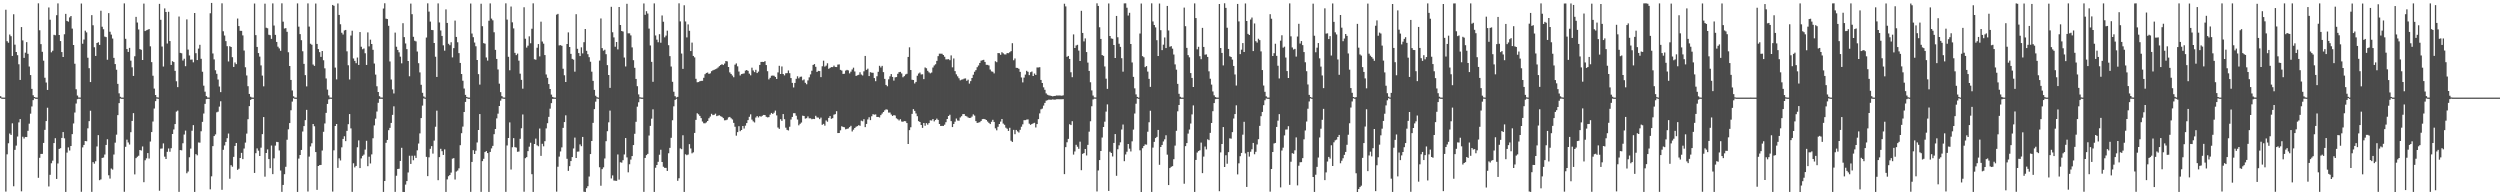 <?xml version="1.0" encoding="UTF-8"?>
<svg xmlns="http://www.w3.org/2000/svg" width="1920" height="150">
  <path d="M0 73.889h1v1.466H0zM1 74.905h1v1.000H1zM2 74.940h1v1.000H2zM3 74.946h1v1.000H3zM4 7.477h1v139.650H4zM5 31.661h1v86.854H5zM6 32.801h1v77.208H6zM7 26.540h1v75.993H7zM8 27.784h1v75.852H8zM9 42.937h1v51.793H9zM10 10.938h1v132.110H10zM11 34.282h1v80.823H11zM12 39.918h1v71.910H12zM13 42.377h1v62.478H13zM14 49.353h1v44.640H14zM15 61.370h1v30.079H15zM16 20.776h1v126.154H16zM17 31.048h1v73.945H17zM18 44.448h1v61.922H18zM19 40.454h1v64.736H19zM20 32.378h1v72.885H20zM21 41.310h1v59.167H21zM22 51.073h1v43.908H22zM23 57.652h1v29.636H23zM24 68.225h1v13.542H24zM25 73.154h1v3.759H25zM26 74.483h1v1.000H26zM27 74.924h1v1.000H27zM28 74.949h1v1.000H28zM29 2.584h1v133.951H29zM30 23.246h1v97.959H30zM31 33.908h1v84.296H31zM32 39.798h1v78.395H32zM33 46.586h1v63.206H33zM34 59.680h1v40.050H34zM35 63.373h1v29.609H35zM36 69.084h1v13.673H36zM37 5.714h1v137.510H37zM38 15.148h1v119.084H38zM39 40.186h1v85.182H39zM40 38.946h1v84.464H40zM41 26.728h1v83.151H41zM42 27.092h1v79.020H42zM43 11.689h1v125.734H43zM44 2.588h1v122.932H44zM45 26.895h1v87.488H45zM46 31.558h1v82.268H46zM47 39.975h1v65.943H47zM48 43.787h1v57.628H48zM49 26.328h1v79.925H49zM50 10.631h1v136.777H50zM51 16.056h1v101.118H51zM52 16.625h1v96.578H52zM53 13.358h1v102.276H53zM54 12.267h1v99.849H54zM55 21.945h1v81.064H55zM56 34.559h1v60.239H56zM57 48.947h1v37.481H57zM58 68.566h1v10.941H58zM59 73.387h1v2.792H59zM60 74.848h1v1.000H60zM61 74.931h1v1.000H61zM62 2.709h1v144.581H62zM63 33.588h1v79.599H63zM64 30.368h1v80.934H64zM65 23.575h1v84.718H65zM66 24.907h1v83.590H66zM67 44.336h1v54.207H67zM68 52.401h1v40.619H68zM69 63.023h1v21.998H69zM70 11.622h1v135.746H70zM71 19.396h1v105.116H71zM72 36.296h1v89.422H72zM73 42.981h1v80.855H73zM74 33.011h1v79.484H74zM75 32.484h1v71.295H75zM76 34.484h1v103.913H76zM77 8.268h1v129.502H77zM78 20.546h1v100.731H78zM79 22.453h1v98.537H79zM80 28.086h1v90.601H80zM81 28.539h1v82.775H81zM82 45.882h1v61.086H82zM83 10.087h1v124.543H83zM84 24.385h1v112.761H84zM85 26.573h1v102.882H85zM86 29.619h1v100.658H86zM87 44.456h1v74.243H87zM88 49.214h1v60.340H88zM89 53.570h1v49.861H89zM90 64.426h1v24.018H90zM91 71.678h1v7.503H91zM92 74.368h1v1.317H92zM93 74.937h1v1.000H93zM94 74.944h1v1.000H94zM95 2.597h1v144.689H95zM96 29.789h1v82.975H96zM97 37.704h1v69.543H97zM98 39.900h1v69.537H98zM99 36.742h1v74.281H99zM100 46.614h1v54.930H100zM101 51.708h1v41.173H101zM102 58.341h1v28.570H102zM103 43.209h1v90.746H103zM104 12.971h1v108.456H104zM105 17.306h1v103.045H105zM106 22.635h1v96.944H106zM107 37.740h1v77.483H107zM108 38.250h1v77.369H108zM109 46.083h1v66.396H109zM110 2.777h1v137.128H110zM111 23.878h1v99.208H111zM112 23.259h1v98.320H112zM113 22.856h1v94.695H113zM114 22.249h1v99.498H114zM115 35.607h1v73.067H115zM116 47.699h1v53.747H116zM117 58.148h1v35.201H117zM118 68.042h1v15.307H118zM119 72.943h1v4.744H119zM120 74.714h1v1.000H120zM121 74.932h1v1.000H121zM122 2.946h1v143.551H122zM123 15.216h1v98.965H123zM124 35.736h1v78.288H124zM125 51.081h1v59.040H125zM126 6.457h1v113.882H126zM127 9.230h1v112.858H127zM128 33.408h1v83.195H128zM129 9.066h1v104.951H129zM130 31.549h1v84.981H130zM131 49.877h1v63.942H131zM132 46.990h1v55.928H132zM133 47.643h1v51.784H133zM134 54.415h1v40.880H134zM135 62.426h1v23.307H135zM136 66.900h1v18.026H136zM137 12.697h1v134.663H137zM138 40.594h1v74.645H138zM139 40.893h1v74.578H139zM140 46.485h1v63.539H140zM141 45.109h1v58.232H141zM142 50.850h1v49.429H142zM143 14.885h1v118.183H143zM144 38.072h1v93.656H144zM145 42.621h1v78.150H145zM146 45.850h1v68.282H146zM147 45.711h1v54.672H147zM148 47.883h1v48.210H148zM149 10.002h1v137.396H149zM150 40.836h1v77.518H150zM151 46.140h1v73.160H151zM152 37.340h1v72.069H152zM153 34.423h1v75.170H153zM154 45.149h1v55.660H154zM155 55.082h1v38.515H155zM156 65.778h1v21.390H156zM157 70.390h1v9.404H157zM158 73.829h1v2.327H158zM159 74.854h1v1.000H159zM160 74.938h1v1.000H160zM161 10.193h1v135.203H161zM162 2.274h1v133.146H162zM163 41.038h1v71.207H163zM164 45.597h1v58.889H164zM165 53.968h1v49.256H165zM166 56.695h1v29.584H166zM167 61.082h1v24.689H167zM168 66.446h1v15.448H168zM169 70.740h1v7.050H169zM170 2.576h1v143.180H170zM171 24.015h1v91.035H171zM172 27.310h1v84.388H172zM173 31.573h1v77.427H173zM174 35.474h1v70.672H174zM175 47.225h1v55.343H175zM176 35.477h1v101.803H176zM177 36.107h1v90.745H177zM178 43.953h1v84.105H178zM179 51.402h1v69.084H179zM180 47.985h1v64.074H180zM181 49.276h1v60.537H181zM182 14.215h1v116.258H182zM183 20.036h1v109.533H183zM184 23.657h1v97.672H184zM185 23.719h1v93.703H185zM186 27.202h1v94.988H186zM187 38.824h1v75.254H187zM188 51.682h1v57.828H188zM189 57.948h1v44.660H189zM190 66.217h1v25.354H190zM191 72.148h1v9.340H191zM192 74.300h1v2.387H192zM193 74.920h1v1.000H193zM194 74.944h1v1.000H194zM195 2.709h1v130.123H195zM196 27.001h1v90.632H196zM197 36.052h1v77.933H197zM198 40.767h1v74.968H198zM199 43.469h1v76.338H199zM200 50.208h1v63.223H200zM201 58.039h1v44.975H201zM202 66.296h1v23.607H202zM203 2.833h1v132.862H203zM204 21.319h1v96.169H204zM205 21.729h1v93.008H205zM206 26.651h1v95.501H206zM207 27.054h1v102.107H207zM208 29.839h1v81.916H208zM209 2.616h1v131.143H209zM210 19.589h1v102.035H210zM211 26.789h1v85.017H211zM212 32.189h1v76.759H212zM213 35.833h1v73.329H213zM214 37.169h1v78.366H214zM215 39.011h1v91.973H215zM216 2.579h1v144.796H216zM217 16.630h1v125.391H217zM218 21.925h1v111.867H218zM219 21.627h1v106.460H219zM220 24.430h1v82.880H220zM221 40.130h1v59.221H221zM222 50.688h1v43.816H222zM223 61.390h1v23.282H223zM224 69.480h1v8.568H224zM225 73.973h1v1.514H225zM226 74.928h1v1.000H226zM227 74.942h1v1.000H227zM228 2.610h1v144.815H228zM229 20.490h1v101.327H229zM230 26.238h1v92.808H230zM231 30.897h1v84.256H231zM232 39.385h1v61.652H232zM233 49.069h1v47.763H233zM234 57.691h1v34.595H234zM235 66.377h1v17.997H235zM236 2.607h1v144.514H236zM237 20.419h1v99.865H237zM238 33.569h1v78.900H238zM239 34.381h1v75.655H239zM240 49.563h1v45.682H240zM241 50.563h1v46.412H241zM242 2.687h1v114.119H242zM243 33.757h1v112.047H243zM244 37.660h1v89.850H244zM245 40.059h1v86.786H245zM246 43.660h1v83.022H246zM247 39.150h1v76.450H247zM248 46.277h1v54.963H248zM249 52.467h1v42.353H249zM250 60.263h1v26.408H250zM251 68.835h1v10.971H251zM252 73.247h1v3.112H252zM253 74.900h1v1.000H253zM254 74.935h1v1.000H254zM255 3.786h1v143.353H255zM256 4.446h1v111.034H256zM257 51.933h1v44.817H257zM258 60.984h1v34.262H258zM259 2.644h1v126.254H259zM260 11.456h1v110.120H260zM261 18.653h1v104.588H261zM262 25.154h1v87.995H262zM263 26.522h1v80.156H263zM264 23.380h1v81.258H264zM265 22.997h1v85.381H265zM266 39.420h1v61.078H266zM267 50.124h1v45.255H267zM268 61.027h1v26.575H268zM269 27.281h1v71.347H269zM270 23.607h1v123.772H270zM271 44.918h1v80.447H271zM272 46.737h1v81.835H272zM273 48.532h1v78.911H273zM274 44.184h1v68.895H274zM275 49.870h1v57.972H275zM276 24.635h1v104.423H276zM277 35.876h1v85.776H277zM278 37.833h1v81.881H278zM279 37.218h1v81.528H279zM280 40.926h1v73.943H280zM281 49.867h1v58.266H281zM282 24.860h1v102.785H282zM283 35.623h1v84.766H283zM284 30.466h1v95.065H284zM285 33.790h1v84.794H285zM286 38.235h1v67.963H286zM287 48.771h1v47.550H287zM288 57.295h1v33.836H288zM289 66.243h1v19.406H289zM290 70.652h1v8.316H290zM291 73.901h1v2.015H291zM292 74.873h1v1.000H292zM293 74.931h1v1.000H293zM294 6.567h1v140.817H294zM295 2.521h1v136.467H295zM296 14.353h1v95.305H296zM297 14.661h1v92.830H297zM298 19.835h1v80.152H298zM299 47.213h1v51.000H299zM300 61.073h1v33.359H300zM301 68.670h1v19.529H301zM302 71.782h1v9.861H302zM303 25.035h1v122.325H303zM304 35.911h1v99.035H304zM305 38.342h1v91.430H305zM306 40.185h1v89.392H306zM307 43.538h1v80.047H307zM308 48.635h1v64.873H308zM309 17.839h1v129.586H309zM310 28.530h1v118.907H310zM311 33.382h1v108.382H311zM312 37.716h1v101.334H312zM313 46.825h1v85.626H313zM314 58.578h1v61.008H314zM315 2.773h1v123.139H315zM316 10.881h1v108.743H316zM317 28.273h1v94.824H317zM318 31.283h1v88.287H318zM319 31.771h1v89.547H319zM320 39.583h1v75.874H320zM321 48.523h1v61.694H321zM322 55.592h1v46.852H322zM323 65.148h1v25.524H323zM324 71.274h1v9.803H324zM325 74.076h1v1.496H325zM326 74.908h1v1.000H326zM327 28.834h1v91.638H327zM328 2.581h1v132.685H328zM329 8.898h1v111.917H329zM330 16.593h1v97.680H330zM331 22.993h1v89.247H331zM332 23.151h1v94.815H332zM333 33.010h1v74.989H333zM334 43.582h1v53.734H334zM335 59.099h1v25.912H335zM336 2.592h1v135.811H336zM337 17.244h1v103.447H337zM338 23.374h1v90.883H338zM339 27.576h1v88.546H339zM340 34.824h1v84.159H340zM341 38.912h1v75.844H341zM342 7.219h1v140.179H342zM343 17.593h1v120.206H343zM344 33.620h1v101.682H344zM345 34.692h1v99.706H345zM346 32.456h1v100.080H346zM347 44.059h1v77.805H347zM348 36.943h1v84.515H348zM349 15.797h1v122.074H349zM350 28.352h1v103.410H350zM351 32.452h1v98.529H351zM352 40.785h1v88.483H352zM353 48.333h1v63.187H353zM354 56.831h1v45.469H354zM355 62.003h1v35.211H355zM356 67.984h1v18.038H356zM357 72.851h1v5.442H357zM358 74.428h1v1.002H358zM359 74.931h1v1.000H359zM360 74.948h1v1.000H360zM361 2.703h1v144.634H361zM362 25.768h1v98.621H362zM363 28.573h1v86.767H363zM364 32.642h1v85.653H364zM365 35.507h1v80.214H365zM366 46.100h1v63.302H366zM367 56.932h1v42.887H367zM368 64.971h1v22.611H368zM369 2.888h1v144.460H369zM370 20.141h1v103.632H370zM371 33.102h1v88.854H371zM372 33.554h1v83.255H372zM373 44.142h1v71.867H373zM374 46.562h1v71.007H374zM375 15.916h1v131.483H375zM376 2.591h1v114.078H376zM377 14.272h1v99.682H377zM378 15.608h1v96.430H378zM379 24.781h1v78.285H379zM380 38.274h1v60.791H380zM381 45.255h1v45.650H381zM382 53.336h1v33.943H382zM383 64.273h1v17.122H383zM384 70.740h1v6.587H384zM385 73.842h1v1.777H385zM386 74.853h1v1.000H386zM387 74.925h1v1.000H387zM388 2.545h1v144.817H388zM389 15.050h1v96.679H389zM390 43.608h1v62.392H390zM391 53.980h1v40.046H391zM392 5.032h1v125.180H392zM393 17.156h1v95.964H393zM394 21.803h1v84.267H394zM395 40.627h1v72.352H395zM396 42.324h1v71.057H396zM397 41.190h1v75.401H397zM398 46.598h1v69.784H398zM399 56.571h1v50.052H399zM400 61.318h1v37.174H400zM401 68.091h1v19.806H401zM402 5.564h1v141.674H402zM403 29.740h1v91.755H403zM404 36.536h1v84.137H404zM405 35.089h1v80.965H405zM406 27.898h1v84.723H406zM407 33.240h1v76.370H407zM408 22.052h1v111.745H408zM409 2.581h1v144.810H409zM410 45.534h1v65.040H410zM411 45.867h1v60.568H411zM412 36.678h1v74.919H412zM413 33.862h1v78.471H413zM414 43.306h1v55.385H414zM415 16.631h1v103.069H415zM416 31.898h1v78.550H416zM417 33.530h1v78.854H417zM418 42.279h1v66.137H418zM419 57.207h1v41.423H419zM420 59.747h1v34.852H420zM421 64.569h1v25.209H421zM422 68.355h1v15.094H422zM423 72.649h1v6.546H423zM424 74.470h1v1.463H424zM425 74.898h1v1.000H425zM426 74.941h1v1.000H426zM427 11.289h1v135.920H427zM428 10.648h1v117.382H428zM429 34.888h1v85.372H429zM430 34.666h1v81.685H430zM431 35.187h1v78.021H431zM432 52.806h1v45.414H432zM433 57.829h1v35.919H433zM434 62.984h1v25.582H434zM435 33.768h1v88.203H435zM436 24.889h1v106.357H436zM437 36.086h1v91.480H437zM438 41.392h1v82.309H438zM439 45.223h1v75.395H439zM440 45.801h1v68.231H440zM441 55.058h1v50.605H441zM442 10.922h1v110.424H442zM443 37.472h1v79.019H443zM444 40.750h1v75.605H444zM445 43.055h1v67.842H445zM446 36.346h1v75.914H446zM447 41.030h1v64.121H447zM448 32.410h1v114.829H448zM449 22.270h1v125.163H449zM450 38.996h1v105.542H450zM451 41.611h1v101.367H451zM452 43.951h1v91.637H452zM453 47.423h1v70.922H453zM454 55.049h1v53.218H454zM455 62.128h1v32.219H455zM456 69.032h1v14.768H456zM457 73.499h1v4.570H457zM458 74.673h1v1.000H458zM459 74.948h1v1.000H459zM460 46.524h1v81.935H460zM461 14.161h1v128.488H461zM462 36.962h1v92.919H462zM463 38.891h1v89.638H463zM464 38.193h1v83.491H464zM465 41.601h1v66.841H465zM466 50.008h1v50.743H466zM467 57.605h1v36.355H467zM468 67.471h1v17.484H468zM469 5.234h1v131.822H469zM470 24.784h1v109.928H470zM471 28.697h1v109.968H471zM472 35.905h1v102.922H472zM473 32.278h1v106.631H473zM474 37.916h1v80.702H474zM475 5.386h1v132.561H475zM476 19.194h1v105.410H476zM477 23.784h1v101.150H477zM478 24.243h1v98.807H478zM479 44.176h1v74.443H479zM480 51.038h1v54.971H480zM481 2.921h1v117.962H481zM482 25.579h1v106.797H482zM483 25.581h1v100.582H483zM484 27.173h1v95.419H484zM485 36.377h1v83.487H485zM486 46.224h1v65.207H486zM487 52.052h1v50.692H487zM488 60.617h1v32.935H488zM489 66.209h1v15.720H489zM490 72.502h1v6.064H490zM491 74.700h1v1.000H491zM492 74.926h1v1.000H492zM493 74.947h1v1.000H493zM494 2.641h1v144.735H494zM495 11.342h1v109.960H495zM496 8.591h1v110.560H496zM497 10.398h1v107.788H497zM498 21.948h1v82.154H498zM499 34.909h1v61.743H499zM500 47.490h1v43.662H500zM501 62.821h1v21.138H501zM502 2.597h1v144.791H502zM503 27.260h1v101.537H503zM504 30.450h1v96.254H504zM505 32.443h1v91.811H505zM506 26.285h1v92.534H506zM507 32.815h1v82.203H507zM508 11.865h1v112.543H508zM509 16.668h1v111.365H509zM510 28.659h1v100.267H510zM511 27.320h1v101.609H511zM512 23.532h1v107.760H512zM513 34.692h1v83.039H513zM514 43.097h1v70.466H514zM515 51.108h1v54.698H515zM516 62.810h1v29.529H516zM517 70.473h1v11.210H517zM518 73.890h1v2.790H518zM519 74.902h1v1.000H519zM520 74.408h1v64.440H520zM521 2.565h1v134.351H521zM522 16.422h1v97.552H522zM523 41.099h1v73.465H523zM524 52.913h1v50.960H524zM525 4.038h1v143.358H525zM526 16.479h1v102.020H526zM527 28.708h1v90.462H527zM528 18.720h1v99.946H528zM529 23.663h1v87.056H529zM530 39.194h1v74.836H530zM531 32.701h1v85.034H531zM532 42.944h1v74.033H532zM533 44.106h1v57.987H533zM534 60.505h1v31.566H534zM535 63.172h1v23.836H535zM536 63.046h1v24.761H536zM537 62.355h1v26.690H537zM538 62.081h1v28.627H538zM539 62.038h1v31.290H539zM540 59.763h1v34.927H540zM541 56.988h1v37.720H541zM542 55.998h1v38.010H542zM543 55.723h1v37.221H543zM544 56.776h1v34.041H544zM545 56.326h1v33.162H545zM546 54.682h1v32.697H546zM547 54.039h1v34.371H547zM548 53.607h1v34.539H548zM549 53.142h1v34.140H549zM550 52.619h1v36.555H550zM551 51.817h1v36.990H551zM552 50.791h1v37.741H552zM553 49.944h1v39.290H553zM554 49.285h1v40.479H554zM555 49.973h1v40.731H555zM556 48.802h1v43.598H556zM557 46.846h1v45.447H557zM558 47.149h1v44.728H558zM559 51.452h1v38.688H559zM560 55.608h1v34.172H560zM561 56.775h1v34.036H561zM562 58.027h1v33.708H562zM563 59.320h1v35.022H563zM564 49.656h1v47.658H564zM565 48.692h1v55.498H565zM566 50.922h1v50.573H566zM567 54.950h1v41.992H567zM568 57.960h1v42.795H568zM569 56.901h1v42.946H569zM570 56.620h1v40.171H570zM571 56.377h1v42.312H571zM572 54.197h1v42.328H572zM573 53.764h1v40.749H573zM574 54.433h1v37.850H574zM575 56.600h1v33.124H575zM576 57.873h1v29.953H576zM577 51.991h1v39.876H577zM578 54.119h1v39.127H578zM579 55.405h1v38.629H579zM580 53.604h1v36.647H580zM581 56.121h1v33.017H581zM582 55.005h1v35.188H582zM583 49.874h1v39.307H583zM584 47.542h1v42.074H584zM585 47.497h1v41.382H585zM586 47.606h1v40.665H586zM587 46.949h1v41.408H587zM588 49.991h1v39.722H588zM589 54.665h1v35.516H589zM590 60.965h1v28.993H590zM591 59.764h1v28.315H591zM592 58.155h1v28.592H592zM593 57.987h1v29.583H593zM594 58.172h1v28.358H594zM595 59.101h1v25.857H595zM596 60.631h1v27.998H596zM597 55.582h1v42.358H597zM598 50.555h1v48.393H598zM599 56.848h1v34.695H599zM600 51.031h1v41.779H600zM601 56.831h1v30.758H601zM602 57.929h1v33.637H602zM603 56.249h1v41.786H603zM604 56.157h1v43.589H604zM605 54.117h1v46.076H605zM606 56.227h1v41.094H606zM607 59.968h1v31.832H607zM608 63.653h1v26.128H608zM609 67.150h1v19.808H609zM610 63.701h1v23.250H610zM611 60.541h1v28.351H611zM612 58.585h1v33.218H612zM613 60.182h1v36.052H613zM614 58.965h1v36.137H614zM615 58.828h1v35.265H615zM616 61.687h1v27.124H616zM617 61.013h1v28.088H617zM618 63.573h1v27.488H618zM619 64.710h1v26.064H619zM620 61.738h1v27.633H620zM621 59.382h1v31.521H621zM622 57.144h1v33.722H622zM623 54.343h1v37.230H623zM624 49.866h1v41.434H624zM625 49.187h1v42.246H625zM626 51.314h1v37.611H626zM627 55.238h1v34.979H627zM628 54.408h1v35.887H628zM629 54.586h1v36.928H629zM630 59.240h1v31.102H630zM631 50.915h1v44.953H631zM632 46.584h1v48.571H632zM633 51.140h1v45.387H633zM634 50.405h1v42.108H634zM635 48.564h1v44.939H635zM636 52.846h1v37.748H636zM637 52.124h1v37.002H637zM638 51.504h1v39.752H638zM639 51.577h1v39.180H639zM640 50.387h1v37.702H640zM641 51.429h1v36.228H641zM642 51.496h1v33.897H642zM643 49.618h1v52.559H643zM644 49.453h1v52.684H644zM645 53.669h1v46.407H645zM646 54.164h1v42.829H646zM647 56.761h1v40.745H647zM648 56.628h1v41.107H648zM649 54.221h1v45.084H649zM650 53.635h1v45.342H650zM651 54.056h1v44.587H651zM652 56.351h1v41.263H652zM653 55.029h1v41.565H653zM654 53.338h1v47.635H654zM655 51.992h1v47.572H655zM656 54.867h1v43.428H656zM657 58.309h1v39.037H657zM658 57.792h1v39.064H658zM659 57.427h1v38.705H659zM660 55.510h1v41.088H660zM661 57.227h1v35.470H661zM662 57.972h1v35.144H662zM663 54.796h1v36.735H663zM664 42.933h1v54.685H664zM665 53.682h1v41.498H665zM666 52.737h1v39.016H666zM667 58.412h1v31.667H667zM668 55.462h1v36.797H668zM669 55.796h1v33.505H669zM670 55.909h1v31.774H670zM671 59.944h1v28.116H671zM672 62.364h1v25.498H672zM673 58.587h1v31.291H673zM674 55.167h1v34.616H674zM675 50.519h1v39.682H675zM676 51.795h1v36.638H676zM677 50.584h1v36.592H677zM678 55.408h1v30.619H678zM679 60.579h1v24.149H679zM680 65.212h1v18.750H680zM681 66.275h1v17.951H681zM682 60.919h1v25.544H682zM683 58.638h1v27.813H683zM684 56.872h1v31.083H684zM685 59.073h1v30.011H685zM686 61.918h1v26.435H686zM687 59.392h1v29.351H687zM688 59.203h1v31.680H688zM689 56.662h1v34.932H689zM690 55.400h1v37.119H690zM691 55.213h1v36.350H691zM692 56.446h1v36.918H692zM693 59.320h1v34.248H693zM694 58.483h1v34.487H694zM695 57.199h1v35.936H695zM696 56.681h1v37.833H696zM697 43.727h1v66.875H697zM698 36.339h1v63.581H698zM699 53.780h1v43.962H699zM700 61.228h1v26.240H700zM701 61.426h1v22.386H701zM702 64.078h1v21.070H702zM703 62.949h1v24.167H703zM704 58.156h1v31.111H704zM705 56.449h1v36.561H705zM706 55.713h1v37.959H706zM707 57.194h1v38.825H707zM708 57.039h1v41.184H708zM709 60.781h1v33.689H709zM710 51.829h1v44.726H710zM711 52.441h1v42.149H711zM712 54.351h1v41.419H712zM713 55.534h1v38.978H713zM714 56.333h1v36.105H714zM715 55.720h1v36.842H715zM716 51.859h1v39.559H716zM717 50.266h1v42.988H717zM718 49.363h1v42.792H718zM719 46.769h1v44.317H719zM720 43.085h1v49.016H720zM721 41.224h1v54.015H721zM722 41.218h1v55.572H722zM723 41.248h1v55.408H723zM724 42.230h1v54.463H724zM725 43.591h1v52.149H725zM726 45.613h1v48.239H726zM727 45.570h1v45.797H727zM728 45.428h1v43.650H728zM729 46.209h1v41.928H729zM730 42.539h1v50.474H730zM731 51.729h1v45.857H731zM732 44.876h1v50.331H732zM733 54.645h1v38.807H733zM734 57.069h1v33.954H734zM735 58.640h1v33.923H735zM736 60.090h1v32.624H736zM737 61.711h1v28.521H737zM738 61.194h1v28.046H738zM739 60.931h1v26.746H739zM740 60.365h1v27.250H740zM741 60.233h1v28.734H741zM742 62.036h1v27.351H742zM743 61.170h1v29.030H743zM744 64.184h1v26.447H744zM745 62.306h1v28.173H745zM746 59.906h1v29.650H746zM747 57.391h1v30.467H747zM748 55.085h1v33.685H748zM749 53.869h1v39.136H749zM750 51.613h1v42.800H750zM751 50.299h1v43.847H751zM752 48.358h1v45.481H752zM753 46.578h1v46.311H753zM754 46.250h1v45.228H754zM755 45.949h1v45.400H755zM756 47.571h1v43.958H756zM757 49.758h1v42.378H757zM758 49.815h1v43.503H758zM759 50.281h1v44.062H759zM760 53.427h1v41.844H760zM761 54.837h1v38.702H761zM762 55.072h1v36.922H762zM763 56.346h1v37.291H763zM764 47.048h1v51.522H764zM765 47.762h1v52.356H765zM766 40.732h1v56.664H766zM767 40.866h1v54.379H767zM768 42.108h1v51.278H768zM769 40.096h1v51.317H769zM770 40.975h1v53.962H770zM771 41.795h1v54.057H771zM772 41.849h1v56.213H772zM773 40.757h1v58.088H773zM774 40.864h1v59.700H774zM775 40.086h1v58.063H775zM776 39.279h1v68.805H776zM777 33.168h1v75.817H777zM778 46.290h1v53.449H778zM779 44.893h1v58.167H779zM780 52.059h1v47.740H780zM781 52.162h1v48.766H781zM782 52.851h1v48.937H782zM783 55.211h1v44.495H783zM784 59.488h1v37.821H784zM785 63.300h1v32.205H785zM786 59.582h1v32.740H786zM787 57.269h1v35.003H787zM788 54.395h1v37.441H788zM789 55.136h1v36.543H789zM790 57.712h1v37.287H790zM791 55.457h1v40.434H791zM792 54.929h1v40.308H792zM793 58.371h1v36.337H793zM794 56.449h1v37.880H794zM795 57.553h1v40.323H795zM796 51.791h1v43.497H796zM797 51.794h1v39.688H797zM798 51.614h1v35.486H798zM799 61.404h1v22.565H799zM800 63.759h1v19.655H800zM801 67.095h1v13.995H801zM802 68.954h1v10.118H802zM803 71.733h1v5.572H803zM804 72.737h1v4.214H804zM805 73.190h1v3.300H805zM806 73.415h1v3.193H806zM807 73.659h1v2.942H807zM808 73.986h1v2.365H808zM809 73.731h1v2.798H809zM810 73.630h1v2.843H810zM811 73.323h1v2.922H811zM812 73.369h1v2.812H812zM813 73.316h1v2.913H813zM814 73.375h1v2.846H814zM815 73.538h1v2.700H815zM816 73.204h1v2.935H816zM817 2.847h1v130.910H817zM818 4.912h1v108.071H818zM819 43.646h1v65.639H819zM820 42.955h1v63.715H820zM821 45.259h1v50.193H821zM822 55.519h1v40.535H822zM823 59.302h1v33.768H823zM824 26.406h1v92.330H824zM825 36.854h1v79.463H825zM826 34.942h1v76.273H826zM827 34.412h1v78.281H827zM828 38.850h1v75.428H828zM829 46.831h1v61.967H829zM830 8.273h1v122.433H830zM831 25.287h1v92.866H831zM832 31.807h1v85.753H832zM833 29.468h1v84.965H833zM834 39.990h1v79.418H834zM835 48.099h1v63.181H835zM836 54.456h1v46.647H836zM837 63.204h1v29.950H837zM838 69.438h1v12.189H838zM839 73.352h1v3.029H839zM840 74.783h1v1.000H840zM841 74.832h1v1.000H841zM842 2.556h1v144.479H842zM843 4.572h1v126.325H843zM844 20.943h1v102.008H844zM845 29.911h1v86.036H845zM846 42.309h1v63.333H846zM847 42.890h1v54.633H847zM848 51.064h1v42.372H848zM849 60.439h1v25.295H849zM850 68.252h1v11.920H850zM851 2.684h1v143.969H851zM852 27.643h1v88.904H852zM853 29.553h1v87.931H853zM854 29.815h1v90.326H854zM855 34.580h1v75.195H855zM856 44.561h1v58.420H856zM857 12.224h1v122.767H857zM858 28.625h1v86.004H858zM859 33.590h1v78.024H859zM860 36.010h1v73.302H860zM861 44.693h1v54.795H861zM862 55.016h1v40.650H862zM863 2.623h1v121.157H863zM864 2.579h1v116.071H864zM865 5.962h1v110.580H865zM866 11.942h1v98.669H866zM867 9.841h1v104.344H867zM868 33.804h1v82.503H868zM869 47.973h1v60.549H869zM870 59.052h1v40.473H870zM871 67.831h1v19.355H871zM872 72.496h1v7.171H872zM873 74.460h1v1.140H873zM874 74.937h1v1.000H874zM875 25.757h1v89.685H875zM876 2.694h1v144.740H876zM877 43.109h1v70.683H877zM878 43.971h1v68.156H878zM879 51.564h1v59.316H879zM880 50.762h1v60.359H880zM881 55.000h1v46.177H881zM882 60.572h1v33.330H882zM883 66.714h1v18.319H883zM884 2.570h1v144.844H884zM885 16.493h1v96.851H885zM886 19.184h1v89.748H886zM887 21.063h1v84.985H887zM888 30.884h1v74.233H888zM889 43.030h1v56.750H889zM890 2.691h1v123.886H890zM891 23.209h1v89.709H891zM892 38.488h1v72.842H892zM893 34.285h1v74.377H893zM894 28.754h1v78.239H894zM895 36.915h1v66.963H895zM896 4.551h1v114.249H896zM897 23.412h1v118.713H897zM898 35.894h1v93.156H898zM899 35.433h1v92.680H899zM900 37.394h1v90.176H900zM901 41.869h1v80.409H901zM902 49.466h1v62.367H902zM903 53.480h1v46.955H903zM904 64.398h1v21.117H904zM905 72.019h1v8.640H905zM906 74.323h1v1.613H906zM907 74.938h1v1.000H907zM908 74.943h1v1.000H908zM909 5.834h1v135.271H909zM910 20.101h1v92.152H910zM911 36.777h1v73.077H911zM912 42.324h1v60.274H912zM913 44.047h1v55.420H913zM914 56.102h1v38.754H914zM915 59.842h1v28.009H915zM916 66.822h1v14.125H916zM917 2.589h1v144.834H917zM918 13.887h1v108.944H918zM919 37.885h1v79.279H919zM920 35.960h1v80.063H920zM921 43.170h1v72.242H921zM922 45.483h1v64.036H922zM923 21.398h1v111.572H923zM924 36.063h1v84.218H924zM925 41.967h1v70.594H925zM926 41.772h1v72.969H926zM927 43.723h1v63.291H927zM928 54.774h1v52.848H928zM929 60.475h1v41.571H929zM930 64.975h1v29.483H930zM931 70.243h1v15.154H931zM932 73.196h1v5.976H932zM933 74.566h1v1.608H933zM934 74.936h1v1.000H934zM935 74.946h1v1.000H935zM936 3.048h1v143.781H936zM937 36.867h1v80.197H937zM938 40.645h1v69.956H938zM939 50.231h1v47.374H939zM940 2.524h1v125.718H940zM941 6.039h1v113.182H941zM942 21.276h1v104.495H942zM943 37.568h1v79.260H943zM944 43.214h1v63.045H944zM945 43.788h1v62.714H945zM946 45.769h1v55.730H946zM947 50.625h1v40.407H947zM948 57.195h1v30.394H948zM949 65.694h1v15.219H949zM950 3.010h1v130.940H950zM951 16.459h1v108.970H951zM952 41.588h1v78.355H952zM953 38.124h1v79.344H953zM954 33.078h1v70.323H954zM955 39.958h1v53.593H955zM956 2.653h1v115.151H956zM957 16.152h1v127.418H957zM958 26.017h1v90.666H958zM959 26.865h1v93.424H959zM960 15.024h1v101.490H960zM961 13.476h1v101.185H961zM962 39.205h1v70.586H962zM963 18.009h1v100.466H963zM964 31.656h1v84.937H964zM965 32.710h1v78.217H965zM966 29.727h1v77.165H966zM967 30.845h1v65.838H967zM968 39.454h1v49.783H968zM969 53.793h1v32.154H969zM970 65.678h1v15.119H970zM971 70.504h1v6.480H971zM972 73.996h1v1.679H972zM973 74.900h1v1.000H973zM974 74.939h1v1.000H974zM975 10.923h1v136.282H975zM976 14.386h1v115.394H976zM977 43.019h1v73.700H977zM978 40.841h1v69.338H978zM979 33.596h1v76.172H979zM980 42.909h1v54.555H980zM981 50.497h1v42.190H981zM982 60.243h1v27.421H982zM983 31.209h1v112.721H983zM984 27.092h1v88.512H984zM985 36.600h1v76.815H985zM986 35.818h1v68.178H986zM987 44.212h1v55.327H987zM988 54.590h1v44.831H988zM989 59.906h1v36.998H989zM990 2.596h1v139.385H990zM991 27.912h1v96.298H991zM992 36.439h1v81.210H992zM993 38.055h1v80.068H993zM994 37.515h1v77.931H994zM995 43.481h1v62.041H995zM996 28.031h1v114.336H996zM997 18.304h1v108.964H997zM998 33.422h1v91.186H998zM999 31.550h1v92.970H999zM1000 34.666h1v86.796H1000zM1001 39.979h1v67.035H1001zM1002 47.804h1v52.406H1002zM1003 54.682h1v38.663H1003zM1004 64.881h1v18.619H1004zM1005 72.862h1v5.066H1005zM1006 74.509h1v1.040H1006zM1007 74.942h1v1.000H1007zM1008 2.839h1v133.086H1008zM1009 27.430h1v119.972H1009zM1010 40.117h1v94.088H1010zM1011 36.627h1v91.511H1011zM1012 33.075h1v87.931H1012zM1013 44.815h1v60.748H1013zM1014 51.139h1v47.704H1014zM1015 57.962h1v34.063H1015zM1016 67.704h1v15.889H1016zM1017 6.422h1v131.895H1017zM1018 25.812h1v106.583H1018zM1019 25.615h1v98.432H1019zM1020 30.019h1v90.501H1020zM1021 27.760h1v94.051H1021zM1022 42.645h1v68.900H1022zM1023 2.659h1v124.850H1023zM1024 16.818h1v92.481H1024zM1025 24.853h1v82.908H1025zM1026 26.485h1v80.743H1026zM1027 45.660h1v59.541H1027zM1028 57.453h1v46.193H1028zM1029 11.538h1v113.862H1029zM1030 21.262h1v102.194H1030zM1031 31.663h1v89.878H1031zM1032 29.574h1v89.389H1032zM1033 26.120h1v90.556H1033zM1034 27.560h1v83.622H1034zM1035 41.074h1v62.381H1035zM1036 53.493h1v41.190H1036zM1037 67.633h1v14.931H1037zM1038 71.285h1v6.650H1038zM1039 74.503h1v1.033H1039zM1040 74.924h1v1.000H1040zM1041 74.604h1v58.464H1041zM1042 18.318h1v129.115H1042zM1043 36.587h1v108.607H1043zM1044 41.845h1v101.813H1044zM1045 42.701h1v99.872H1045zM1046 51.583h1v69.657H1046zM1047 55.239h1v54.653H1047zM1048 60.191h1v37.012H1048zM1049 67.819h1v16.096H1049zM1050 2.772h1v128.654H1050zM1051 41.203h1v78.209H1051zM1052 42.728h1v73.764H1052zM1053 43.835h1v76.300H1053zM1054 45.077h1v68.748H1054zM1055 46.702h1v52.360H1055zM1056 19.785h1v127.012H1056zM1057 15.656h1v111.283H1057zM1058 27.468h1v93.305H1058zM1059 25.018h1v86.100H1059zM1060 25.765h1v78.174H1060zM1061 35.001h1v63.833H1061zM1062 46.558h1v46.317H1062zM1063 55.582h1v31.746H1063zM1064 65.836h1v15.093H1064zM1065 71.589h1v5.474H1065zM1066 74.216h1v1.274H1066zM1067 74.900h1v1.000H1067zM1068 71.319h1v65.907H1068zM1069 3.067h1v144.334H1069zM1070 36.807h1v76.678H1070zM1071 47.749h1v59.660H1071zM1072 57.785h1v45.484H1072zM1073 7.976h1v127.489H1073zM1074 22.774h1v94.353H1074zM1075 25.802h1v97.203H1075zM1076 34.107h1v85.222H1076zM1077 31.978h1v84.752H1077zM1078 29.843h1v83.187H1078zM1079 28.593h1v81.300H1079zM1080 32.922h1v65.883H1080zM1081 44.312h1v48.490H1081zM1082 59.091h1v26.906H1082zM1083 15.314h1v132.006H1083zM1084 36.985h1v65.282H1084zM1085 38.338h1v59.976H1085zM1086 38.471h1v56.315H1086zM1087 54.657h1v38.514H1087zM1088 62.287h1v26.438H1088zM1089 20.688h1v118.844H1089zM1090 36.798h1v89.424H1090zM1091 44.678h1v73.810H1091zM1092 46.754h1v69.931H1092zM1093 42.386h1v80.536H1093zM1094 45.542h1v73.608H1094zM1095 43.838h1v68.627H1095zM1096 2.594h1v136.024H1096zM1097 9.867h1v108.711H1097zM1098 14.374h1v100.511H1098zM1099 43.565h1v77.017H1099zM1100 49.215h1v71.913H1100zM1101 54.736h1v48.939H1101zM1102 59.991h1v33.784H1102zM1103 67.931h1v17.914H1103zM1104 71.584h1v6.803H1104zM1105 74.296h1v1.396H1105zM1106 74.929h1v1.000H1106zM1107 74.944h1v1.000H1107zM1108 3.060h1v143.736H1108zM1109 29.102h1v89.108H1109zM1110 43.417h1v69.479H1110zM1111 33.741h1v77.231H1111zM1112 27.417h1v81.465H1112zM1113 51.867h1v47.632H1113zM1114 57.042h1v36.068H1114zM1115 65.447h1v17.203H1115zM1116 2.663h1v134.620H1116zM1117 2.603h1v115.759H1117zM1118 24.009h1v90.271H1118zM1119 27.738h1v81.615H1119zM1120 27.249h1v82.224H1120zM1121 39.608h1v66.168H1121zM1122 47.824h1v64.551H1122zM1123 28.277h1v98.102H1123zM1124 28.946h1v96.261H1124zM1125 34.707h1v89.822H1125zM1126 38.945h1v81.630H1126zM1127 48.360h1v72.938H1127zM1128 55.328h1v54.144H1128zM1129 2.605h1v117.030H1129zM1130 18.180h1v95.509H1130zM1131 17.520h1v97.336H1131zM1132 22.874h1v91.678H1132zM1133 25.485h1v92.222H1133zM1134 43.905h1v71.545H1134zM1135 51.384h1v55.784H1135zM1136 59.837h1v37.555H1136zM1137 67.705h1v17.175H1137zM1138 73.498h1v4.591H1138zM1139 74.785h1v1.000H1139zM1140 74.940h1v1.000H1140zM1141 12.819h1v131.213H1141zM1142 21.575h1v109.575H1142zM1143 32.103h1v91.855H1143zM1144 21.416h1v103.391H1144zM1145 21.029h1v102.370H1145zM1146 41.641h1v81.312H1146zM1147 49.448h1v66.168H1147zM1148 57.072h1v48.343H1148zM1149 33.869h1v90.416H1149zM1150 13.018h1v122.880H1150zM1151 33.649h1v77.560H1151zM1152 40.028h1v67.399H1152zM1153 39.235h1v61.434H1153zM1154 41.828h1v59.545H1154zM1155 46.218h1v49.315H1155zM1156 18.397h1v103.854H1156zM1157 33.871h1v80.528H1157zM1158 32.633h1v78.829H1158zM1159 30.124h1v79.290H1159zM1160 29.271h1v86.909H1160zM1161 35.379h1v63.191H1161zM1162 20.104h1v108.919H1162zM1163 35.654h1v90.652H1163zM1164 36.101h1v83.403H1164zM1165 42.057h1v76.521H1165zM1166 39.575h1v69.104H1166zM1167 45.031h1v58.649H1167zM1168 52.435h1v44.310H1168zM1169 61.455h1v29.118H1169zM1170 66.752h1v14.800H1170zM1171 72.853h1v3.672H1171zM1172 74.730h1v1.000H1172zM1173 74.940h1v1.000H1173zM1174 18.186h1v128.912H1174zM1175 9.928h1v137.471H1175zM1176 19.861h1v112.407H1176zM1177 19.349h1v107.329H1177zM1178 25.772h1v100.965H1178zM1179 41.071h1v78.722H1179zM1180 49.499h1v62.181H1180zM1181 57.659h1v38.746H1181zM1182 66.709h1v17.187H1182zM1183 2.604h1v142.039H1183zM1184 10.559h1v124.907H1184zM1185 18.388h1v109.748H1185zM1186 16.785h1v106.198H1186zM1187 17.436h1v94.149H1187zM1188 30.649h1v69.921H1188zM1189 13.815h1v110.174H1189zM1190 20.756h1v92.719H1190zM1191 32.435h1v69.875H1191zM1192 41.275h1v55.369H1192zM1193 50.287h1v40.414H1193zM1194 61.496h1v24.460H1194zM1195 64.011h1v20.629H1195zM1196 68.462h1v13.714H1196zM1197 71.852h1v5.518H1197zM1198 73.964h1v1.804H1198zM1199 74.741h1v1.000H1199zM1200 74.931h1v1.000H1200zM1201 2.718h1v144.488H1201zM1202 2.647h1v128.892H1202zM1203 28.126h1v100.897H1203zM1204 45.996h1v66.902H1204zM1205 22.072h1v83.080H1205zM1206 2.680h1v136.556H1206zM1207 29.127h1v83.506H1207zM1208 3.788h1v124.393H1208zM1209 12.907h1v101.521H1209zM1210 15.998h1v97.323H1210zM1211 22.962h1v85.377H1211zM1212 33.736h1v74.351H1212zM1213 43.346h1v56.588H1213zM1214 51.779h1v42.207H1214zM1215 62.739h1v20.500H1215zM1216 10.375h1v113.650H1216zM1217 47.958h1v59.346H1217zM1218 52.182h1v46.602H1218zM1219 51.480h1v43.811H1219zM1220 43.714h1v51.490H1220zM1221 49.379h1v42.917H1221zM1222 2.799h1v144.519H1222zM1223 15.261h1v105.041H1223zM1224 22.501h1v95.926H1224zM1225 23.453h1v94.610H1225zM1226 17.346h1v101.527H1226zM1227 30.064h1v81.625H1227zM1228 41.947h1v76.905H1228zM1229 3.075h1v125.148H1229zM1230 18.330h1v106.353H1230zM1231 30.757h1v81.390H1231zM1232 29.467h1v83.009H1232zM1233 37.731h1v68.455H1233zM1234 50.473h1v51.807H1234zM1235 56.857h1v37.468H1235zM1236 67.147h1v16.429H1236zM1237 72.711h1v6.279H1237zM1238 74.307h1v1.418H1238zM1239 74.948h1v1.000H1239zM1240 74.944h1v1.000H1240zM1241 19.036h1v127.934H1241zM1242 26.355h1v99.820H1242zM1243 38.260h1v82.700H1243zM1244 43.169h1v72.831H1244zM1245 42.574h1v73.635H1245zM1246 57.614h1v52.769H1246zM1247 61.615h1v38.578H1247zM1248 67.046h1v22.757H1248zM1249 19.249h1v110.197H1249zM1250 17.995h1v104.324H1250zM1251 29.048h1v90.399H1251zM1252 34.963h1v90.446H1252zM1253 38.585h1v85.870H1253zM1254 50.222h1v53.590H1254zM1255 28.320h1v105.224H1255zM1256 23.539h1v93.768H1256zM1257 36.213h1v66.152H1257zM1258 40.647h1v62.245H1258zM1259 42.803h1v55.763H1259zM1260 39.599h1v56.103H1260zM1261 39.882h1v56.309H1261zM1262 2.588h1v144.806H1262zM1263 2.584h1v126.693H1263zM1264 2.587h1v123.462H1264zM1265 2.853h1v115.477H1265zM1266 4.490h1v109.583H1266zM1267 27.521h1v76.824H1267zM1268 38.940h1v59.393H1268zM1269 54.006h1v36.104H1269zM1270 66.208h1v15.672H1270zM1271 72.315h1v4.680H1271zM1272 74.585h1v1.000H1272zM1273 74.934h1v1.000H1273zM1274 2.585h1v144.774H1274zM1275 34.455h1v84.622H1275zM1276 40.731h1v74.208H1276zM1277 42.747h1v69.792H1277zM1278 40.285h1v72.739H1278zM1279 48.251h1v58.800H1279zM1280 54.940h1v45.063H1280zM1281 62.034h1v30.230H1281zM1282 32.502h1v93.296H1282zM1283 2.741h1v107.371H1283zM1284 43.413h1v64.514H1284zM1285 46.274h1v60.274H1285zM1286 45.633h1v54.888H1286zM1287 41.729h1v62.868H1287zM1288 50.900h1v42.874H1288zM1289 11.712h1v109.278H1289zM1290 25.579h1v96.955H1290zM1291 36.411h1v82.430H1291zM1292 41.771h1v70.080H1292zM1293 45.472h1v68.687H1293zM1294 49.474h1v53.712H1294zM1295 6.467h1v117.489H1295zM1296 29.852h1v95.433H1296zM1297 33.318h1v88.675H1297zM1298 35.910h1v82.847H1298zM1299 39.659h1v74.071H1299zM1300 47.908h1v53.354H1300zM1301 57.123h1v37.219H1301zM1302 66.562h1v20.917H1302zM1303 70.519h1v9.115H1303zM1304 73.963h1v2.534H1304zM1305 74.855h1v1.000H1305zM1306 74.939h1v1.000H1306zM1307 2.675h1v144.638H1307zM1308 15.835h1v102.208H1308zM1309 17.728h1v96.171H1309zM1310 18.394h1v96.537H1310zM1311 23.799h1v93.052H1311zM1312 43.240h1v65.010H1312zM1313 52.775h1v45.389H1313zM1314 62.055h1v28.153H1314zM1315 70.015h1v61.717H1315zM1316 16.509h1v130.886H1316zM1317 25.187h1v101.214H1317zM1318 37.302h1v86.483H1318zM1319 35.169h1v89.030H1319zM1320 34.086h1v82.996H1320zM1321 44.420h1v63.999H1321zM1322 2.680h1v117.162H1322zM1323 19.294h1v102.174H1323zM1324 23.397h1v94.363H1324zM1325 24.095h1v91.729H1325zM1326 26.272h1v89.586H1326zM1327 39.398h1v66.077H1327zM1328 48.432h1v50.563H1328zM1329 57.476h1v34.415H1329zM1330 67.181h1v15.684H1330zM1331 72.281h1v4.751H1331zM1332 74.735h1v1.000H1332zM1333 74.946h1v1.000H1333zM1334 74.941h1v1.000H1334zM1335 74.948h1v1.000H1335zM1336 74.950h1v1.000H1336zM1337 74.938h1v1.000H1337zM1338 74.950h1v1.000H1338zM1339 74.947h1v1.000H1339zM1340 74.949h1v1.000H1340zM1341 74.944h1v1.000H1341zM1342 74.938h1v1.000H1342zM1343 74.948h1v1.000H1343zM1344 74.932h1v1.000H1344zM1345 74.948h1v1.000H1345zM1346 74.944h1v1.000H1346zM1347 74.945h1v1.000H1347zM1348 74.951h1v1.000H1348zM1349 5.950h1v137.443H1349zM1350 33.512h1v86.914H1350zM1351 32.468h1v85.459H1351zM1352 41.308h1v74.746H1352zM1353 41.204h1v69.074H1353zM1354 45.338h1v63.175H1354zM1355 3.145h1v135.093H1355zM1356 7.150h1v113.640H1356zM1357 17.909h1v104.438H1357zM1358 17.599h1v103.091H1358zM1359 19.128h1v98.832H1359zM1360 41.467h1v62.413H1360zM1361 33.141h1v114.272H1361zM1362 11.732h1v107.762H1362zM1363 25.308h1v93.857H1363zM1364 33.314h1v78.501H1364zM1365 38.526h1v70.412H1365zM1366 45.458h1v58.961H1366zM1367 55.534h1v43.024H1367zM1368 63.215h1v27.519H1368zM1369 68.258h1v15.481H1369zM1370 73.001h1v4.581H1370zM1371 74.717h1v1.000H1371zM1372 74.938h1v1.000H1372zM1373 74.937h1v1.000H1373zM1374 18.638h1v128.787H1374zM1375 42.465h1v65.144H1375zM1376 50.839h1v55.083H1376zM1377 41.351h1v59.250H1377zM1378 40.468h1v52.743H1378zM1379 50.004h1v37.691H1379zM1380 54.808h1v31.006H1380zM1381 64.136h1v17.326H1381zM1382 2.616h1v144.832H1382zM1383 18.694h1v123.807H1383zM1384 23.995h1v115.183H1384zM1385 24.735h1v111.778H1385zM1386 26.344h1v105.823H1386zM1387 38.588h1v75.731H1387zM1388 20.461h1v107.111H1388zM1389 14.631h1v102.382H1389zM1390 14.366h1v102.622H1390zM1391 16.584h1v99.713H1391zM1392 19.031h1v103.072H1392zM1393 29.436h1v94.624H1393zM1394 19.335h1v100.346H1394zM1395 20.140h1v106.743H1395zM1396 37.235h1v67.704H1396zM1397 36.822h1v67.547H1397zM1398 39.925h1v64.998H1398zM1399 42.620h1v66.343H1399zM1400 54.059h1v40.278H1400zM1401 58.298h1v31.680H1401zM1402 65.402h1v16.312H1402zM1403 72.538h1v5.329H1403zM1404 74.365h1v1.208H1404zM1405 74.901h1v1.000H1405zM1406 74.942h1v1.000H1406zM1407 2.592h1v144.803H1407zM1408 2.573h1v126.160H1408zM1409 7.976h1v108.950H1409zM1410 10.249h1v103.877H1410zM1411 18.372h1v98.073H1411zM1412 31.599h1v76.692H1412zM1413 41.498h1v58.288H1413zM1414 51.395h1v38.525H1414zM1415 9.783h1v115.123H1415zM1416 17.690h1v117.789H1416zM1417 23.935h1v104.868H1417zM1418 23.745h1v107.470H1418zM1419 22.441h1v109.977H1419zM1420 37.437h1v96.400H1420zM1421 2.618h1v122.919H1421zM1422 18.986h1v111.951H1422zM1423 29.200h1v88.752H1423zM1424 22.339h1v92.412H1424zM1425 21.875h1v89.497H1425zM1426 33.270h1v72.441H1426zM1427 45.297h1v55.600H1427zM1428 7.981h1v137.477H1428zM1429 39.213h1v81.958H1429zM1430 38.762h1v83.374H1430zM1431 38.439h1v85.385H1431zM1432 39.327h1v74.393H1432zM1433 43.244h1v66.191H1433zM1434 53.151h1v45.468H1434zM1435 60.585h1v26.181H1435zM1436 69.754h1v9.217H1436zM1437 73.906h1v1.821H1437zM1438 74.917h1v1.000H1438zM1439 74.948h1v1.000H1439zM1440 5.633h1v141.760H1440zM1441 16.419h1v119.369H1441zM1442 23.020h1v99.892H1442zM1443 25.329h1v95.531H1443zM1444 31.300h1v83.781H1444zM1445 44.733h1v62.117H1445zM1446 51.078h1v49.884H1446zM1447 58.624h1v34.881H1447zM1448 2.678h1v130.099H1448zM1449 19.788h1v115.911H1449zM1450 25.726h1v101.159H1450zM1451 28.641h1v94.494H1451zM1452 31.890h1v89.542H1452zM1453 26.610h1v97.167H1453zM1454 40.221h1v73.356H1454zM1455 4.802h1v115.558H1455zM1456 21.694h1v91.298H1456zM1457 36.156h1v73.747H1457zM1458 39.460h1v69.423H1458zM1459 41.395h1v62.282H1459zM1460 50.993h1v44.925H1460zM1461 55.549h1v35.474H1461zM1462 63.491h1v21.375H1462zM1463 69.976h1v9.560H1463zM1464 73.343h1v2.849H1464zM1465 74.688h1v1.000H1465zM1466 74.936h1v1.000H1466zM1467 2.714h1v144.558H1467zM1468 4.055h1v135.531H1468zM1469 17.356h1v98.891H1469zM1470 44.316h1v63.527H1470zM1471 19.512h1v115.886H1471zM1472 25.511h1v83.827H1472zM1473 29.340h1v81.863H1473zM1474 17.355h1v99.630H1474zM1475 34.428h1v83.240H1475zM1476 36.390h1v86.153H1476zM1477 36.954h1v85.003H1477zM1478 39.113h1v68.168H1478zM1479 46.186h1v55.696H1479zM1480 60.910h1v30.183H1480zM1481 68.587h1v13.988H1481zM1482 5.667h1v116.919H1482zM1483 22.264h1v96.167H1483zM1484 23.583h1v97.904H1484zM1485 26.753h1v92.742H1485zM1486 34.066h1v76.103H1486zM1487 48.467h1v57.768H1487zM1488 13.992h1v127.574H1488zM1489 28.413h1v93.519H1489zM1490 31.372h1v89.411H1490zM1491 32.892h1v85.076H1491zM1492 42.413h1v67.891H1492zM1493 47.148h1v55.229H1493zM1494 21.996h1v125.065H1494zM1495 33.570h1v83.836H1495zM1496 30.108h1v82.425H1496zM1497 28.578h1v84.146H1497zM1498 25.528h1v79.454H1498zM1499 32.541h1v68.298H1499zM1500 44.757h1v51.986H1500zM1501 54.784h1v34.391H1501zM1502 65.903h1v14.498H1502zM1503 72.576h1v4.626H1503zM1504 74.501h1v1.000H1504zM1505 74.937h1v1.000H1505zM1506 41.288h1v98.829H1506zM1507 21.419h1v115.847H1507zM1508 40.500h1v71.365H1508zM1509 42.934h1v65.021H1509zM1510 53.709h1v50.209H1510zM1511 56.873h1v48.335H1511zM1512 63.758h1v32.290H1512zM1513 65.805h1v23.033H1513zM1514 70.070h1v11.997H1514zM1515 4.065h1v143.322H1515zM1516 11.495h1v120.351H1516zM1517 32.754h1v95.042H1517zM1518 31.636h1v93.703H1518zM1519 28.345h1v92.683H1519zM1520 32.783h1v74.436H1520zM1521 22.281h1v102.803H1521zM1522 26.836h1v104.726H1522zM1523 29.347h1v101.764H1523zM1524 26.393h1v101.849H1524zM1525 25.658h1v96.563H1525zM1526 28.730h1v92.976H1526zM1527 10.558h1v112.765H1527zM1528 22.965h1v104.838H1528zM1529 34.777h1v93.505H1529zM1530 34.403h1v93.669H1530zM1531 37.698h1v86.539H1531zM1532 51.817h1v73.646H1532zM1533 55.854h1v58.461H1533zM1534 63.270h1v39.894H1534zM1535 68.892h1v20.081H1535zM1536 72.566h1v7.694H1536zM1537 74.461h1v1.835H1537zM1538 74.929h1v1.000H1538zM1539 74.945h1v1.000H1539zM1540 17.835h1v128.321H1540zM1541 35.906h1v88.798H1541zM1542 48.118h1v74.391H1542zM1543 46.544h1v71.502H1543zM1544 50.642h1v60.821H1544zM1545 54.213h1v48.346H1545zM1546 60.400h1v35.136H1546zM1547 68.274h1v17.340H1547zM1548 2.600h1v144.682H1548zM1549 2.905h1v126.106H1549zM1550 18.880h1v103.096H1550zM1551 27.465h1v94.602H1551zM1552 33.094h1v87.131H1552zM1553 44.117h1v57.491H1553zM1554 2.721h1v132.273H1554zM1555 28.790h1v104.613H1555zM1556 36.929h1v91.037H1556zM1557 34.397h1v95.315H1557zM1558 19.899h1v111.948H1558zM1559 34.357h1v83.543H1559zM1560 3.013h1v115.194H1560zM1561 33.937h1v100.345H1561zM1562 35.094h1v78.879H1562zM1563 41.005h1v71.670H1563zM1564 46.751h1v70.098H1564zM1565 57.820h1v59.807H1565zM1566 61.479h1v37.991H1566zM1567 65.966h1v25.539H1567zM1568 69.569h1v12.136H1568zM1569 73.021h1v3.834H1569zM1570 74.617h1v1.157H1570zM1571 74.940h1v1.000H1571zM1572 74.945h1v1.000H1572zM1573 2.794h1v133.492H1573zM1574 23.336h1v95.820H1574zM1575 36.208h1v78.832H1575zM1576 37.942h1v79.152H1576zM1577 39.039h1v80.830H1577zM1578 53.927h1v44.897H1578zM1579 59.348h1v32.052H1579zM1580 66.096h1v17.972H1580zM1581 26.337h1v109.225H1581zM1582 18.702h1v109.284H1582zM1583 31.776h1v89.325H1583zM1584 37.063h1v80.717H1584zM1585 41.827h1v74.954H1585zM1586 46.925h1v64.280H1586zM1587 26.076h1v81.166H1587zM1588 2.600h1v143.059H1588zM1589 25.589h1v107.960H1589zM1590 25.165h1v105.021H1590zM1591 27.172h1v100.608H1591zM1592 23.420h1v99.838H1592zM1593 40.567h1v72.237H1593zM1594 48.026h1v55.390H1594zM1595 57.165h1v34.283H1595zM1596 67.459h1v14.208H1596zM1597 72.627h1v4.224H1597zM1598 74.804h1v1.000H1598zM1599 74.947h1v1.000H1599zM1600 2.633h1v144.600H1600zM1601 12.788h1v109.300H1601zM1602 45.795h1v71.033H1602zM1603 50.757h1v58.500H1603zM1604 6.418h1v127.354H1604zM1605 21.116h1v91.868H1605zM1606 12.572h1v111.812H1606zM1607 23.037h1v91.004H1607zM1608 33.563h1v76.061H1608zM1609 45.265h1v58.396H1609zM1610 38.922h1v65.441H1610zM1611 43.710h1v64.939H1611zM1612 50.911h1v47.585H1612zM1613 58.956h1v31.551H1613zM1614 46.769h1v86.600H1614zM1615 2.616h1v127.777H1615zM1616 15.574h1v105.985H1616zM1617 20.181h1v99.197H1617zM1618 19.904h1v94.646H1618zM1619 48.119h1v67.444H1619zM1620 54.412h1v54.485H1620zM1621 16.286h1v118.419H1621zM1622 28.420h1v101.740H1622zM1623 26.390h1v100.098H1623zM1624 31.935h1v88.707H1624zM1625 38.645h1v79.102H1625zM1626 51.204h1v57.084H1626zM1627 9.378h1v115.323H1627zM1628 19.347h1v97.575H1628zM1629 32.192h1v85.225H1629zM1630 35.595h1v80.068H1630zM1631 38.190h1v71.411H1631zM1632 50.263h1v50.141H1632zM1633 55.581h1v35.802H1633zM1634 66.094h1v18.633H1634zM1635 71.803h1v6.635H1635zM1636 73.719h1v2.037H1636zM1637 74.847h1v1.000H1637zM1638 74.919h1v1.000H1638zM1639 2.665h1v129.006H1639zM1640 2.579h1v144.709H1640zM1641 21.023h1v96.211H1641zM1642 26.626h1v86.258H1642zM1643 32.415h1v74.564H1643zM1644 41.265h1v52.566H1644zM1645 53.431h1v36.935H1645zM1646 60.605h1v25.629H1646zM1647 68.102h1v12.543H1647zM1648 9.621h1v128.724H1648zM1649 27.497h1v98.689H1649zM1650 26.680h1v94.635H1650zM1651 27.242h1v93.400H1651zM1652 39.878h1v79.677H1652zM1653 54.906h1v51.476H1653zM1654 16.572h1v127.101H1654zM1655 28.885h1v91.571H1655zM1656 28.877h1v87.447H1656zM1657 28.739h1v88.474H1657zM1658 34.913h1v78.037H1658zM1659 51.526h1v54.496H1659zM1660 20.903h1v109.112H1660zM1661 18.218h1v98.738H1661zM1662 38.969h1v71.182H1662zM1663 46.589h1v65.170H1663zM1664 35.585h1v83.356H1664zM1665 44.220h1v74.599H1665zM1666 52.112h1v51.426H1666zM1667 59.685h1v32.805H1667zM1668 67.746h1v15.482H1668zM1669 72.355h1v5.551H1669zM1670 74.371h1v1.248H1670zM1671 74.931h1v1.000H1671zM1672 36.122h1v40.429H1672zM1673 2.592h1v144.790H1673zM1674 32.200h1v103.414H1674zM1675 35.917h1v94.071H1675zM1676 39.025h1v81.753H1676zM1677 34.767h1v75.982H1677zM1678 41.596h1v59.860H1678zM1679 50.019h1v43.138H1679zM1680 62.368h1v21.280H1680zM1681 2.709h1v133.516H1681zM1682 21.439h1v89.088H1682zM1683 24.992h1v85.666H1683zM1684 34.569h1v73.156H1684zM1685 37.858h1v66.887H1685zM1686 48.916h1v51.094H1686zM1687 5.433h1v119.878H1687zM1688 25.110h1v104.976H1688zM1689 38.526h1v88.868H1689zM1690 34.842h1v92.258H1690zM1691 35.781h1v83.860H1691zM1692 50.993h1v59.507H1692zM1693 17.378h1v107.479H1693zM1694 12.137h1v117.225H1694zM1695 27.698h1v91.555H1695zM1696 28.760h1v93.717H1696zM1697 20.311h1v99.973H1697zM1698 28.535h1v83.409H1698zM1699 40.978h1v62.527H1699zM1700 46.731h1v45.172H1700zM1701 63.143h1v18.770H1701zM1702 71.490h1v6.875H1702zM1703 74.484h1v1.068H1703zM1704 74.898h1v1.000H1704zM1705 74.940h1v1.000H1705zM1706 2.632h1v144.489H1706zM1707 30.365h1v96.890H1707zM1708 45.294h1v80.010H1708zM1709 38.131h1v87.874H1709zM1710 52.445h1v68.161H1710zM1711 56.330h1v49.877H1711zM1712 60.710h1v34.337H1712zM1713 68.148h1v15.968H1713zM1714 2.598h1v137.701H1714zM1715 34.739h1v86.337H1715zM1716 38.693h1v75.477H1716zM1717 37.348h1v78.505H1717zM1718 41.069h1v73.202H1718zM1719 51.094h1v61.788H1719zM1720 23.247h1v105.978H1720zM1721 22.388h1v107.300H1721zM1722 40.733h1v86.988H1722zM1723 41.620h1v85.224H1723zM1724 42.172h1v82.558H1724zM1725 51.689h1v71.153H1725zM1726 55.284h1v55.227H1726zM1727 60.815h1v39.129H1727zM1728 66.884h1v21.448H1728zM1729 71.790h1v8.346H1729zM1730 74.119h1v2.179H1730zM1731 74.878h1v1.000H1731zM1732 74.929h1v1.000H1732zM1733 2.926h1v136.819H1733zM1734 29.147h1v100.009H1734zM1735 37.174h1v78.499H1735zM1736 51.464h1v57.404H1736zM1737 8.589h1v117.801H1737zM1738 13.126h1v96.910H1738zM1739 16.395h1v112.130H1739zM1740 25.637h1v80.692H1740zM1741 40.873h1v68.610H1741zM1742 38.358h1v73.619H1742zM1743 50.514h1v54.160H1743zM1744 64.975h1v23.107H1744zM1745 66.947h1v17.464H1745zM1746 70.071h1v10.576H1746zM1747 6.172h1v141.131H1747zM1748 20.343h1v92.611H1748zM1749 43.268h1v69.091H1749zM1750 48.143h1v65.384H1750zM1751 48.333h1v64.033H1751zM1752 53.446h1v55.021H1752zM1753 59.286h1v63.104H1753zM1754 2.589h1v115.626H1754zM1755 26.283h1v88.599H1755zM1756 25.356h1v88.387H1756zM1757 25.776h1v90.562H1757zM1758 26.038h1v91.669H1758zM1759 45.888h1v53.979H1759zM1760 2.621h1v137.477H1760zM1761 35.127h1v78.854H1761zM1762 33.289h1v68.925H1762zM1763 40.721h1v58.613H1763zM1764 38.121h1v55.327H1764zM1765 45.237h1v47.268H1765zM1766 53.933h1v34.278H1766zM1767 62.636h1v18.993H1767zM1768 70.511h1v7.600H1768zM1769 74.034h1v1.738H1769zM1770 74.806h1v1.000H1770zM1771 74.937h1v1.000H1771zM1772 5.422h1v134.103H1772zM1773 12.163h1v112.961H1773zM1774 39.554h1v82.658H1774zM1775 40.733h1v80.313H1775zM1776 41.881h1v78.065H1776zM1777 50.170h1v52.938H1777zM1778 57.535h1v39.194H1778zM1779 65.369h1v21.771H1779zM1780 18.221h1v114.143H1780zM1781 2.613h1v144.729H1781zM1782 24.545h1v94.965H1782zM1783 30.658h1v88.146H1783zM1784 39.602h1v80.154H1784zM1785 37.742h1v75.849H1785zM1786 41.539h1v64.516H1786zM1787 24.235h1v106.066H1787zM1788 31.462h1v102.060H1788zM1789 33.202h1v101.006H1789zM1790 35.531h1v101.916H1790zM1791 37.777h1v98.384H1791zM1792 48.491h1v71.501H1792zM1793 5.108h1v116.215H1793zM1794 20.575h1v93.742H1794zM1795 25.259h1v78.450H1795zM1796 27.089h1v76.788H1796zM1797 34.063h1v77.842H1797zM1798 47.175h1v55.231H1798zM1799 52.209h1v45.682H1799zM1800 58.054h1v28.924H1800zM1801 66.895h1v13.495H1801zM1802 72.010h1v4.757H1802zM1803 74.387h1v1.000H1803zM1804 74.939h1v1.000H1804zM1805 8.976h1v120.046H1805zM1806 2.713h1v115.009H1806zM1807 25.372h1v89.409H1807zM1808 24.234h1v87.866H1808zM1809 28.708h1v81.197H1809zM1810 35.267h1v77.723H1810zM1811 45.151h1v57.322H1811zM1812 54.698h1v41.362H1812zM1813 66.305h1v19.445H1813zM1814 2.717h1v131.171H1814zM1815 30.621h1v77.134H1815zM1816 29.902h1v75.834H1816zM1817 40.589h1v62.996H1817zM1818 36.894h1v66.684H1818zM1819 36.461h1v67.680H1819zM1820 6.107h1v116.838H1820zM1821 30.533h1v93.198H1821zM1822 36.908h1v82.838H1822zM1823 49.862h1v75.428H1823zM1824 47.925h1v76.263H1824zM1825 53.975h1v56.002H1825zM1826 3.289h1v144.060H1826zM1827 13.461h1v100.668H1827zM1828 27.272h1v85.224H1828zM1829 23.481h1v89.656H1829zM1830 15.698h1v94.718H1830zM1831 28.684h1v70.513H1831zM1832 40.450h1v55.265H1832zM1833 53.226h1v36.423H1833zM1834 61.515h1v19.689H1834zM1835 71.011h1v5.622H1835zM1836 74.424h1v1.000H1836zM1837 74.928h1v1.000H1837zM1838 74.941h1v1.000H1838zM1839 4.664h1v142.795H1839zM1840 26.456h1v98.489H1840zM1841 29.557h1v92.853H1841zM1842 31.794h1v89.528H1842zM1843 45.680h1v62.624H1843zM1844 54.751h1v43.299H1844zM1845 62.966h1v25.155H1845zM1846 70.084h1v10.160H1846zM1847 10.905h1v135.062H1847zM1848 7.187h1v113.941H1848zM1849 16.483h1v98.450H1849zM1850 24.517h1v86.815H1850zM1851 33.236h1v77.377H1851zM1852 35.928h1v72.608H1852zM1853 2.613h1v144.782H1853zM1854 16.790h1v109.810H1854zM1855 29.103h1v92.810H1855zM1856 26.714h1v88.506H1856zM1857 19.394h1v92.978H1857zM1858 32.814h1v78.623H1858zM1859 42.576h1v59.343H1859zM1860 51.964h1v42.996H1860zM1861 62.246h1v24.971H1861zM1862 70.275h1v7.751H1862zM1863 73.850h1v1.786H1863zM1864 74.888h1v1.000H1864zM1865 74.943h1v1.000H1865zM1866 2.615h1v144.751H1866zM1867 22.360h1v96.205H1867zM1868 23.042h1v86.777H1868zM1869 42.909h1v55.133H1869zM1870 3.930h1v142.214H1870zM1871 17.591h1v98.757H1871zM1872 22.597h1v92.510H1872zM1873 29.810h1v92.817H1873zM1874 29.473h1v91.418H1874zM1875 34.530h1v79.293H1875zM1876 29.551h1v85.157H1876zM1877 38.811h1v61.118H1877zM1878 47.753h1v44.919H1878zM1879 58.797h1v26.049H1879zM1880 69.912h1v9.111H1880zM1881 73.538h1v2.575H1881zM1882 74.797h1v1.000H1882zM1883 74.931h1v1.000H1883zM1884 74.942h1v1.000H1884zM1885 74.939h1v1.000H1885zM1886 74.935h1v1.000H1886zM1887 74.943h1v1.000H1887zM1888 74.950h1v1.000H1888zM1889 74.948h1v1.000H1889zM1890 74.949h1v1.000H1890zM1891 74.940h1v1.000H1891zM1892 74.942h1v1.000H1892zM1893 74.934h1v1.000H1893zM1894 74.938h1v1.000H1894zM1895 74.947h1v1.000H1895zM1896 74.942h1v1.000H1896zM1897 74.951h1v1.000H1897zM1898 74.940h1v1.000H1898zM1899 74.945h1v1.000H1899zM1900 74.943h1v1.000H1900zM1901 74.948h1v1.000H1901zM1902 74.945h1v1.000H1902zM1903 74.949h1v1.000H1903zM1904 74.952h1v1.000H1904zM1905 74.945h1v1.000H1905zM1906 74.945h1v1.000H1906zM1907 74.939h1v1.000H1907zM1908 74.937h1v1.000H1908zM1909 74.939h1v1.000H1909zM1910 74.943h1v1.000H1910zM1911 74.952h1v1.000H1911zM1912 74.950h1v1.000H1912zM1913 74.953h1v1.000H1913zM1914 74.947h1v1.000H1914zM1915 74.947h1v1.000H1915zM1916 74.944h1v1.000H1916zM1917 74.950h1v1.000H1917zM1918 74.943h1v1.000H1918zM1919 74.944h1v1.000H1919z" fill="#4a4a4a"></path>
</svg>
